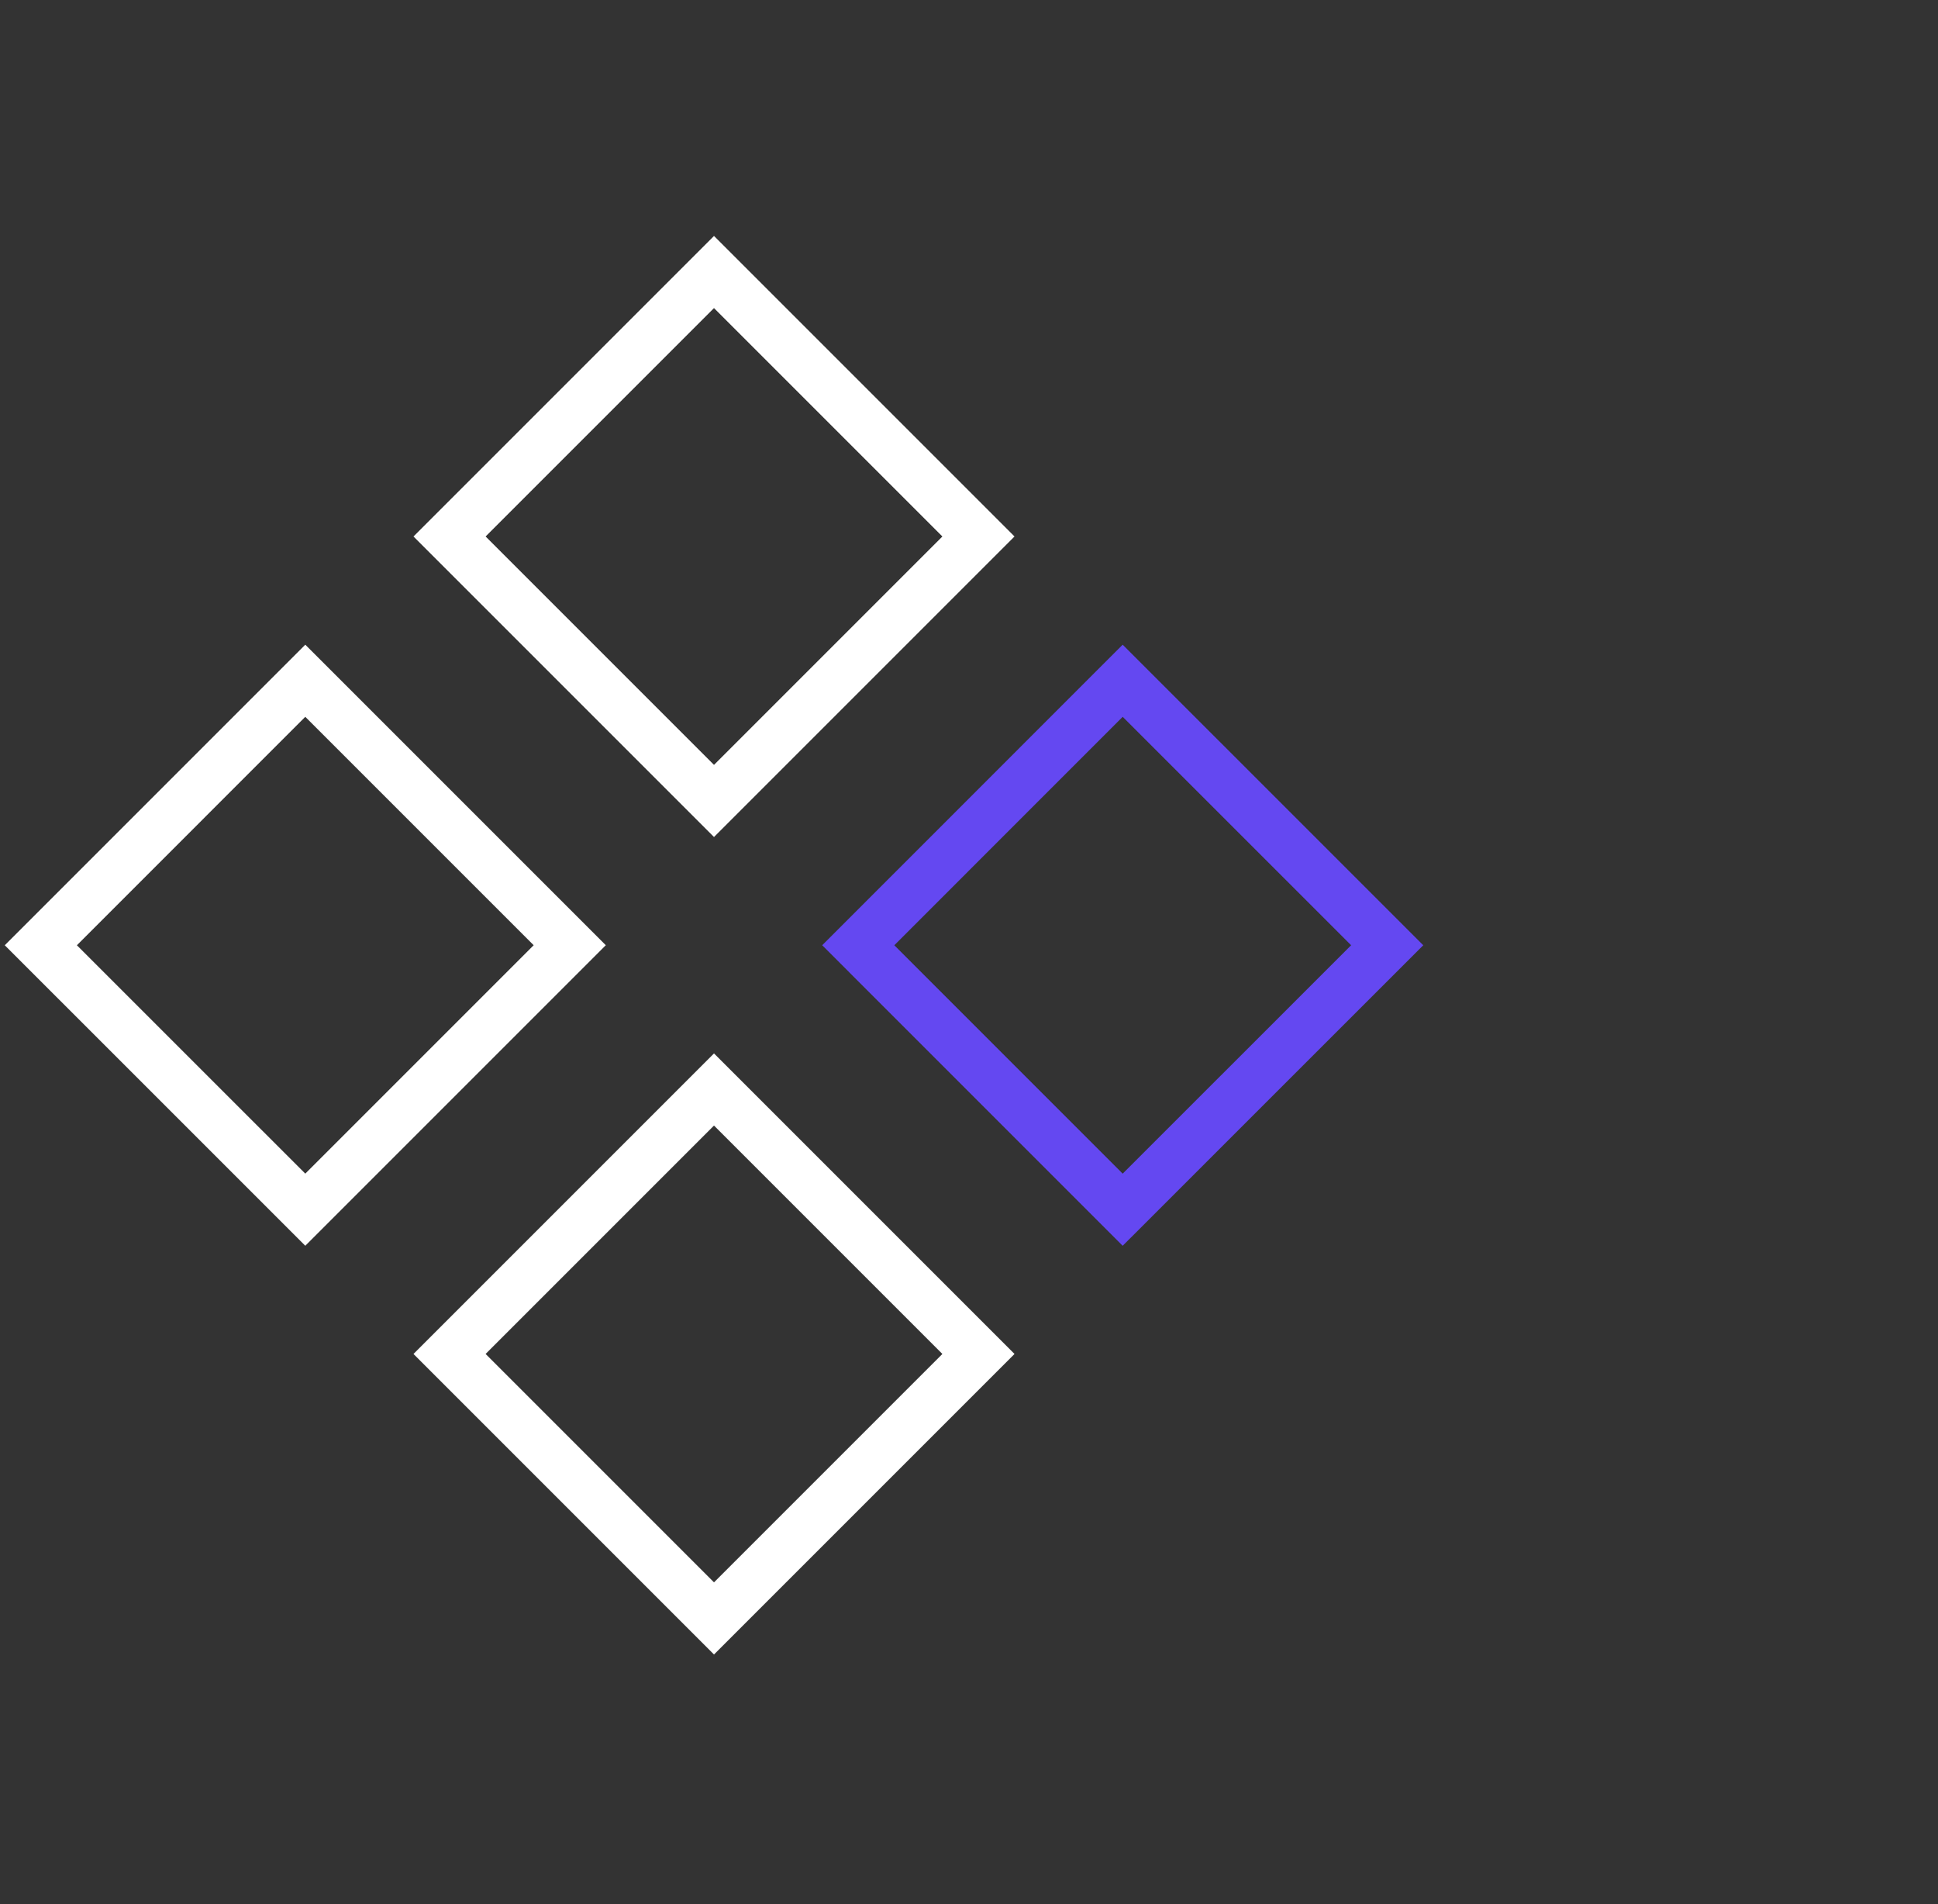 <svg width="57" height="56" fill="none" xmlns="http://www.w3.org/2000/svg"><rect width="100%" height="100%" fill="#333333" stroke="none"/><path stroke="#fff" stroke-width="1.5" d="m21 8 7.778 7.778L21 23.556l-7.778-7.778zM8.979 20.021l7.778 7.778-7.778 7.778L1.201 27.8z"/><path stroke="#6448F1" stroke-width="1.5" d="M33.02 20.021 40.8 27.8l-7.78 7.778-7.777-7.778z"/><path stroke="#fff" stroke-width="1.5" d="m21 32.042 7.778 7.778L21 47.598l-7.778-7.778z"/></svg>